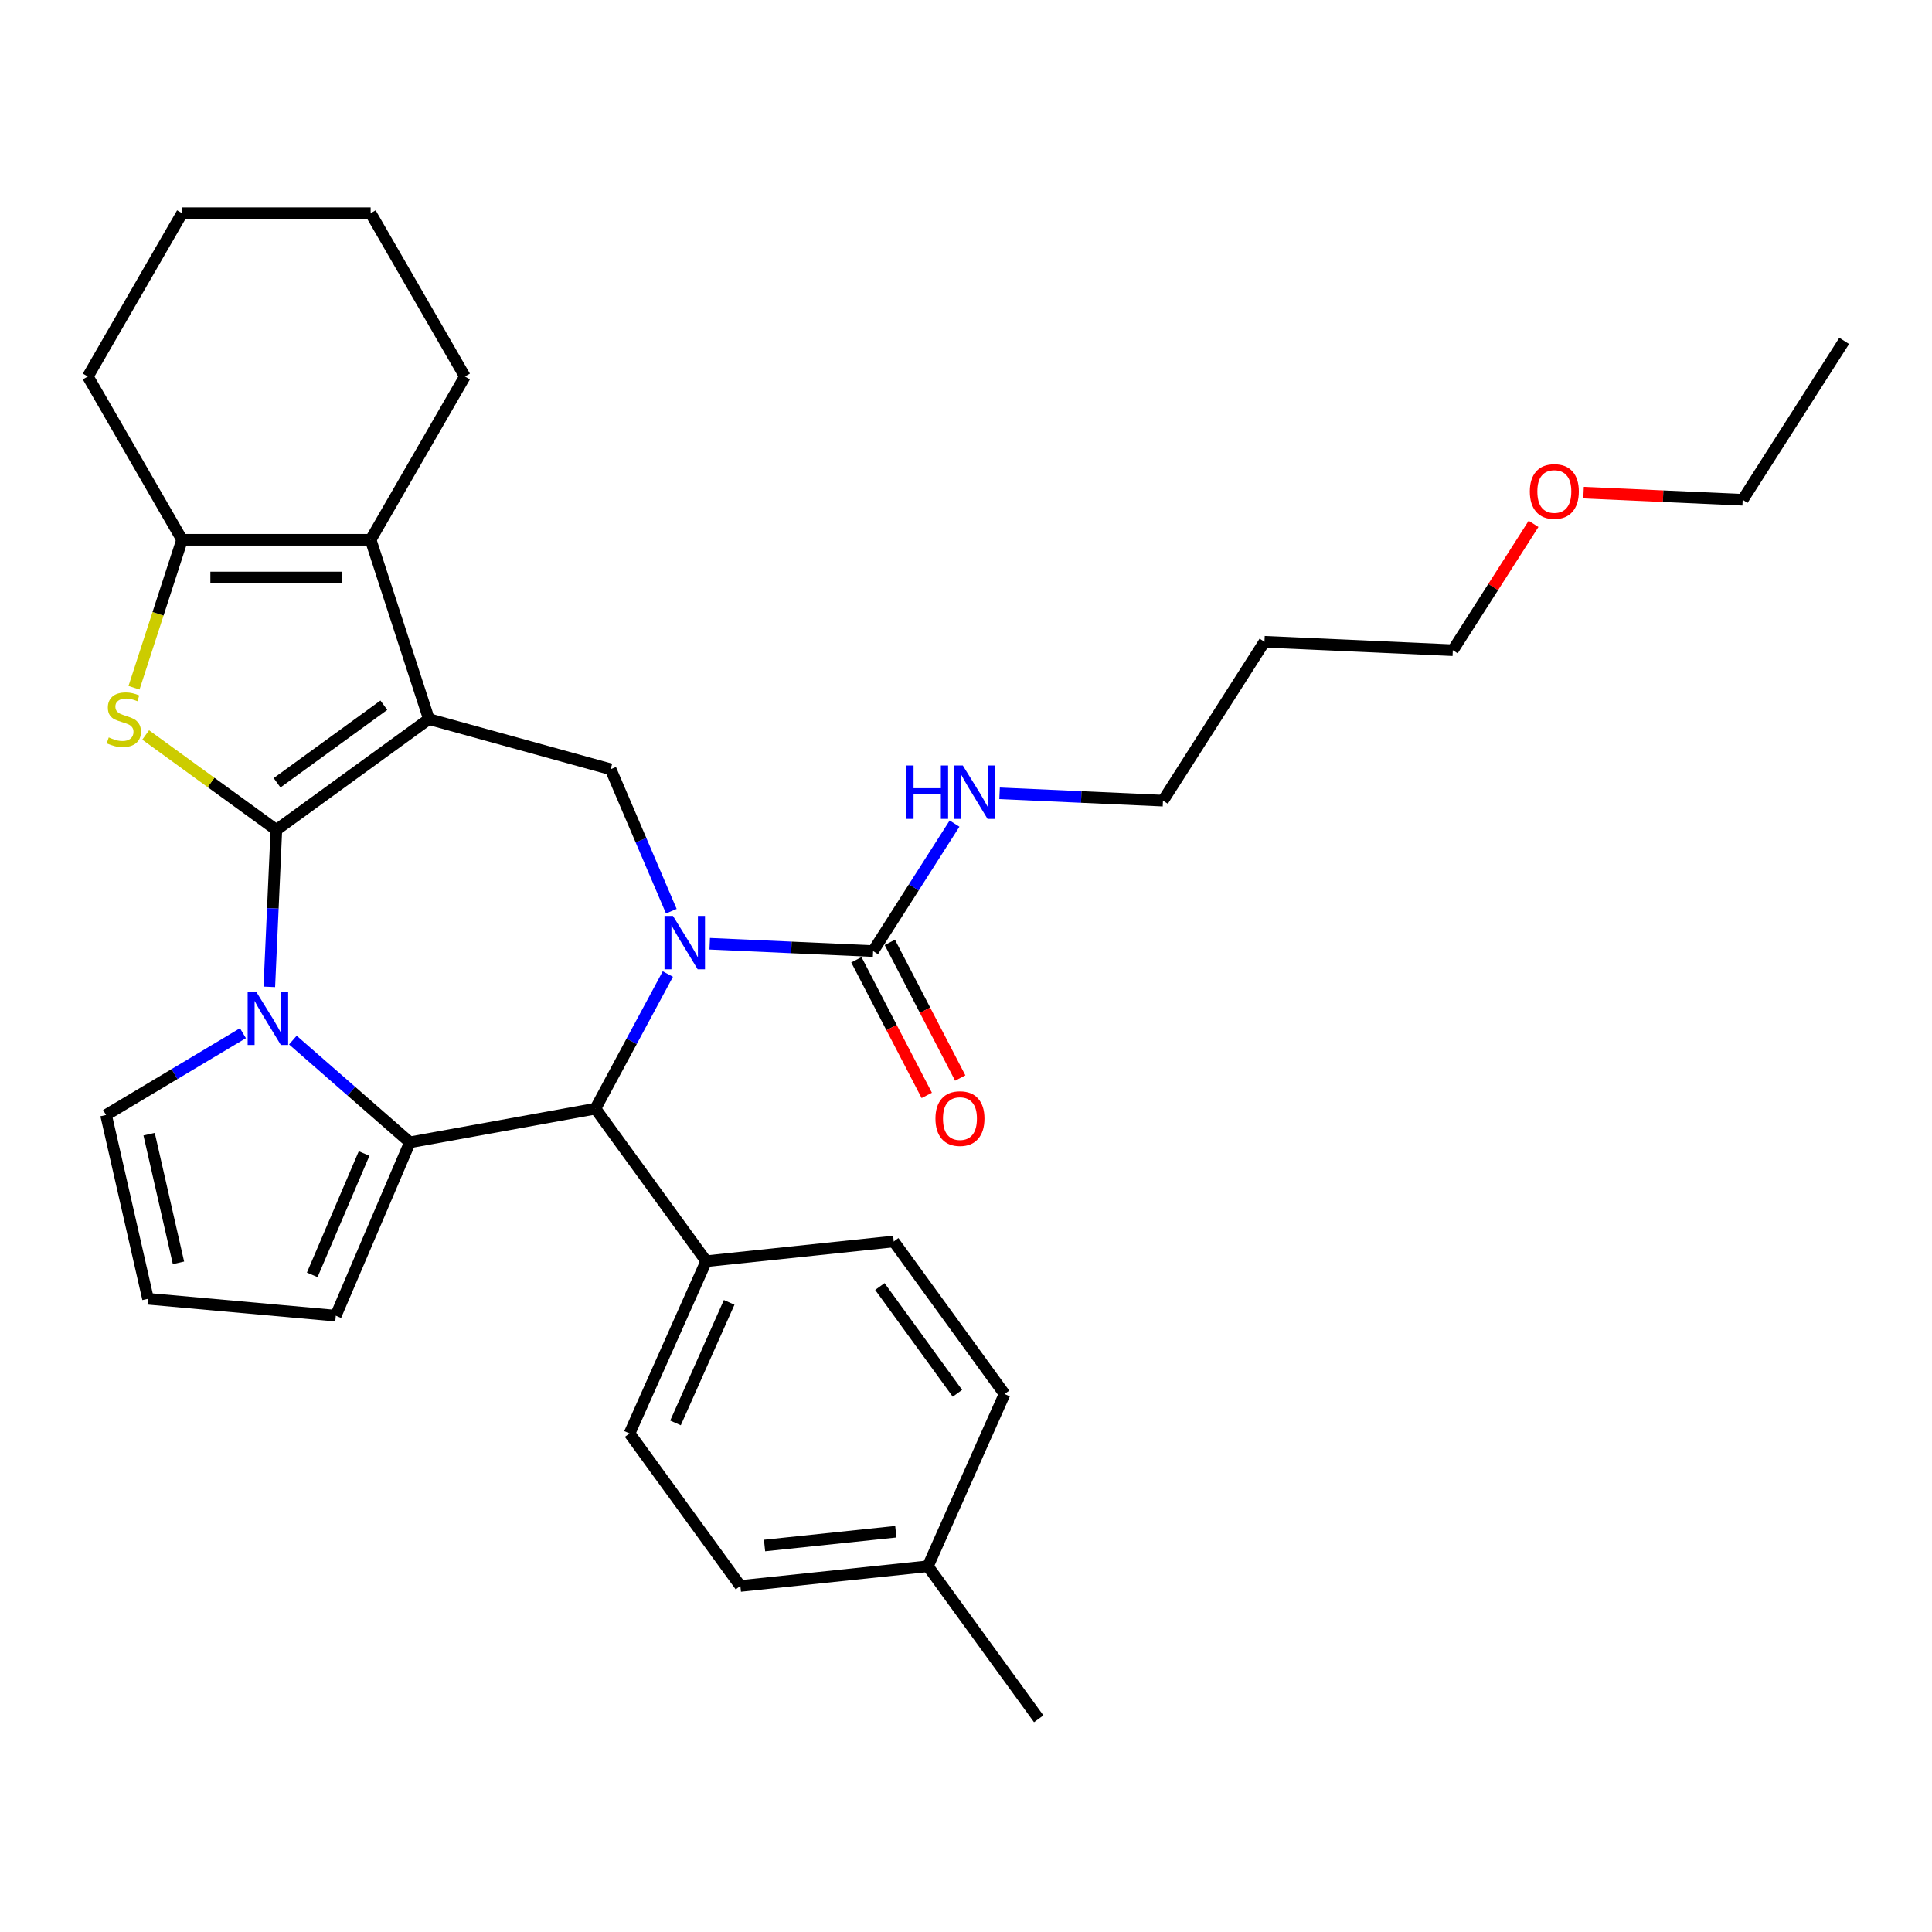 <?xml version='1.0' encoding='iso-8859-1'?>
<svg version='1.1' baseProfile='full'
              xmlns='http://www.w3.org/2000/svg'
                      xmlns:rdkit='http://www.rdkit.org/xml'
                      xmlns:xlink='http://www.w3.org/1999/xlink'
                  xml:space='preserve'
width='1000px' height='1000px' viewBox='0 0 1000 1000'>
<!-- END OF HEADER -->
<rect style='opacity:1.0;fill:#FFFFFF;stroke:none' width='1000' height='1000' x='0' y='0'> </rect>
<path class='bond-0' d='M 143.045,429.562 L 221.997,372.2' style='fill:none;fill-rule:evenodd;stroke:#000000;stroke-width:6px;stroke-linecap:butt;stroke-linejoin:miter;stroke-opacity:1' />
<path class='bond-0' d='M 143.415,405.167 L 198.682,365.013' style='fill:none;fill-rule:evenodd;stroke:#000000;stroke-width:6px;stroke-linecap:butt;stroke-linejoin:miter;stroke-opacity:1' />
<path class='bond-1' d='M 143.045,429.562 L 141.221,470.178' style='fill:none;fill-rule:evenodd;stroke:#000000;stroke-width:6px;stroke-linecap:butt;stroke-linejoin:miter;stroke-opacity:1' />
<path class='bond-1' d='M 141.221,470.178 L 139.397,510.795' style='fill:none;fill-rule:evenodd;stroke:#0000FF;stroke-width:6px;stroke-linecap:butt;stroke-linejoin:miter;stroke-opacity:1' />
<path class='bond-4' d='M 143.045,429.562 L 109.219,404.986' style='fill:none;fill-rule:evenodd;stroke:#000000;stroke-width:6px;stroke-linecap:butt;stroke-linejoin:miter;stroke-opacity:1' />
<path class='bond-4' d='M 109.219,404.986 L 75.394,380.41' style='fill:none;fill-rule:evenodd;stroke:#CCCC00;stroke-width:6px;stroke-linecap:butt;stroke-linejoin:miter;stroke-opacity:1' />
<path class='bond-5' d='M 221.997,372.2 L 191.84,279.386' style='fill:none;fill-rule:evenodd;stroke:#000000;stroke-width:6px;stroke-linecap:butt;stroke-linejoin:miter;stroke-opacity:1' />
<path class='bond-7' d='M 221.997,372.2 L 316.071,398.162' style='fill:none;fill-rule:evenodd;stroke:#000000;stroke-width:6px;stroke-linecap:butt;stroke-linejoin:miter;stroke-opacity:1' />
<path class='bond-3' d='M 151.587,538.342 L 181.873,564.802' style='fill:none;fill-rule:evenodd;stroke:#0000FF;stroke-width:6px;stroke-linecap:butt;stroke-linejoin:miter;stroke-opacity:1' />
<path class='bond-3' d='M 181.873,564.802 L 212.159,591.262' style='fill:none;fill-rule:evenodd;stroke:#000000;stroke-width:6px;stroke-linecap:butt;stroke-linejoin:miter;stroke-opacity:1' />
<path class='bond-10' d='M 125.746,534.774 L 90.318,555.941' style='fill:none;fill-rule:evenodd;stroke:#0000FF;stroke-width:6px;stroke-linecap:butt;stroke-linejoin:miter;stroke-opacity:1' />
<path class='bond-10' d='M 90.318,555.941 L 54.89,577.108' style='fill:none;fill-rule:evenodd;stroke:#000000;stroke-width:6px;stroke-linecap:butt;stroke-linejoin:miter;stroke-opacity:1' />
<path class='bond-2' d='M 347.477,471.641 L 331.774,434.901' style='fill:none;fill-rule:evenodd;stroke:#0000FF;stroke-width:6px;stroke-linecap:butt;stroke-linejoin:miter;stroke-opacity:1' />
<path class='bond-2' d='M 331.774,434.901 L 316.071,398.162' style='fill:none;fill-rule:evenodd;stroke:#000000;stroke-width:6px;stroke-linecap:butt;stroke-linejoin:miter;stroke-opacity:1' />
<path class='bond-9' d='M 367.347,488.479 L 409.632,490.379' style='fill:none;fill-rule:evenodd;stroke:#0000FF;stroke-width:6px;stroke-linecap:butt;stroke-linejoin:miter;stroke-opacity:1' />
<path class='bond-9' d='M 409.632,490.379 L 451.918,492.278' style='fill:none;fill-rule:evenodd;stroke:#000000;stroke-width:6px;stroke-linecap:butt;stroke-linejoin:miter;stroke-opacity:1' />
<path class='bond-34' d='M 345.677,504.158 L 326.929,538.997' style='fill:none;fill-rule:evenodd;stroke:#0000FF;stroke-width:6px;stroke-linecap:butt;stroke-linejoin:miter;stroke-opacity:1' />
<path class='bond-34' d='M 326.929,538.997 L 308.181,573.837' style='fill:none;fill-rule:evenodd;stroke:#000000;stroke-width:6px;stroke-linecap:butt;stroke-linejoin:miter;stroke-opacity:1' />
<path class='bond-6' d='M 212.159,591.262 L 308.181,573.837' style='fill:none;fill-rule:evenodd;stroke:#000000;stroke-width:6px;stroke-linecap:butt;stroke-linejoin:miter;stroke-opacity:1' />
<path class='bond-11' d='M 212.159,591.262 L 173.804,680.999' style='fill:none;fill-rule:evenodd;stroke:#000000;stroke-width:6px;stroke-linecap:butt;stroke-linejoin:miter;stroke-opacity:1' />
<path class='bond-11' d='M 188.458,597.052 L 161.609,659.868' style='fill:none;fill-rule:evenodd;stroke:#000000;stroke-width:6px;stroke-linecap:butt;stroke-linejoin:miter;stroke-opacity:1' />
<path class='bond-8' d='M 69.363,355.98 L 81.806,317.683' style='fill:none;fill-rule:evenodd;stroke:#CCCC00;stroke-width:6px;stroke-linecap:butt;stroke-linejoin:miter;stroke-opacity:1' />
<path class='bond-8' d='M 81.806,317.683 L 94.25,279.386' style='fill:none;fill-rule:evenodd;stroke:#000000;stroke-width:6px;stroke-linecap:butt;stroke-linejoin:miter;stroke-opacity:1' />
<path class='bond-18' d='M 191.84,279.386 L 240.635,194.87' style='fill:none;fill-rule:evenodd;stroke:#000000;stroke-width:6px;stroke-linecap:butt;stroke-linejoin:miter;stroke-opacity:1' />
<path class='bond-32' d='M 191.84,279.386 L 94.25,279.386' style='fill:none;fill-rule:evenodd;stroke:#000000;stroke-width:6px;stroke-linecap:butt;stroke-linejoin:miter;stroke-opacity:1' />
<path class='bond-32' d='M 177.201,298.904 L 108.888,298.904' style='fill:none;fill-rule:evenodd;stroke:#000000;stroke-width:6px;stroke-linecap:butt;stroke-linejoin:miter;stroke-opacity:1' />
<path class='bond-12' d='M 308.181,573.837 L 365.543,652.789' style='fill:none;fill-rule:evenodd;stroke:#000000;stroke-width:6px;stroke-linecap:butt;stroke-linejoin:miter;stroke-opacity:1' />
<path class='bond-22' d='M 94.25,279.386 L 45.455,194.87' style='fill:none;fill-rule:evenodd;stroke:#000000;stroke-width:6px;stroke-linecap:butt;stroke-linejoin:miter;stroke-opacity:1' />
<path class='bond-14' d='M 443.256,496.773 L 461.474,531.876' style='fill:none;fill-rule:evenodd;stroke:#000000;stroke-width:6px;stroke-linecap:butt;stroke-linejoin:miter;stroke-opacity:1' />
<path class='bond-14' d='M 461.474,531.876 L 479.691,566.978' style='fill:none;fill-rule:evenodd;stroke:#FF0000;stroke-width:6px;stroke-linecap:butt;stroke-linejoin:miter;stroke-opacity:1' />
<path class='bond-14' d='M 460.58,487.782 L 478.798,522.885' style='fill:none;fill-rule:evenodd;stroke:#000000;stroke-width:6px;stroke-linecap:butt;stroke-linejoin:miter;stroke-opacity:1' />
<path class='bond-14' d='M 478.798,522.885 L 497.015,557.987' style='fill:none;fill-rule:evenodd;stroke:#FF0000;stroke-width:6px;stroke-linecap:butt;stroke-linejoin:miter;stroke-opacity:1' />
<path class='bond-15' d='M 451.918,492.278 L 472.994,459.286' style='fill:none;fill-rule:evenodd;stroke:#000000;stroke-width:6px;stroke-linecap:butt;stroke-linejoin:miter;stroke-opacity:1' />
<path class='bond-15' d='M 472.994,459.286 L 494.069,426.295' style='fill:none;fill-rule:evenodd;stroke:#0000FF;stroke-width:6px;stroke-linecap:butt;stroke-linejoin:miter;stroke-opacity:1' />
<path class='bond-13' d='M 54.89,577.108 L 76.606,672.251' style='fill:none;fill-rule:evenodd;stroke:#000000;stroke-width:6px;stroke-linecap:butt;stroke-linejoin:miter;stroke-opacity:1' />
<path class='bond-13' d='M 77.176,587.036 L 92.377,653.637' style='fill:none;fill-rule:evenodd;stroke:#000000;stroke-width:6px;stroke-linecap:butt;stroke-linejoin:miter;stroke-opacity:1' />
<path class='bond-33' d='M 173.804,680.999 L 76.606,672.251' style='fill:none;fill-rule:evenodd;stroke:#000000;stroke-width:6px;stroke-linecap:butt;stroke-linejoin:miter;stroke-opacity:1' />
<path class='bond-16' d='M 365.543,652.789 L 325.85,741.942' style='fill:none;fill-rule:evenodd;stroke:#000000;stroke-width:6px;stroke-linecap:butt;stroke-linejoin:miter;stroke-opacity:1' />
<path class='bond-16' d='M 377.42,674.101 L 349.634,736.508' style='fill:none;fill-rule:evenodd;stroke:#000000;stroke-width:6px;stroke-linecap:butt;stroke-linejoin:miter;stroke-opacity:1' />
<path class='bond-17' d='M 365.543,652.789 L 462.599,642.588' style='fill:none;fill-rule:evenodd;stroke:#000000;stroke-width:6px;stroke-linecap:butt;stroke-linejoin:miter;stroke-opacity:1' />
<path class='bond-25' d='M 517.377,410.616 L 559.662,412.516' style='fill:none;fill-rule:evenodd;stroke:#0000FF;stroke-width:6px;stroke-linecap:butt;stroke-linejoin:miter;stroke-opacity:1' />
<path class='bond-25' d='M 559.662,412.516 L 601.948,414.415' style='fill:none;fill-rule:evenodd;stroke:#000000;stroke-width:6px;stroke-linecap:butt;stroke-linejoin:miter;stroke-opacity:1' />
<path class='bond-19' d='M 325.85,741.942 L 383.212,820.894' style='fill:none;fill-rule:evenodd;stroke:#000000;stroke-width:6px;stroke-linecap:butt;stroke-linejoin:miter;stroke-opacity:1' />
<path class='bond-20' d='M 462.599,642.588 L 519.961,721.54' style='fill:none;fill-rule:evenodd;stroke:#000000;stroke-width:6px;stroke-linecap:butt;stroke-linejoin:miter;stroke-opacity:1' />
<path class='bond-20' d='M 455.413,665.903 L 495.566,721.17' style='fill:none;fill-rule:evenodd;stroke:#000000;stroke-width:6px;stroke-linecap:butt;stroke-linejoin:miter;stroke-opacity:1' />
<path class='bond-29' d='M 240.635,194.87 L 191.84,110.354' style='fill:none;fill-rule:evenodd;stroke:#000000;stroke-width:6px;stroke-linecap:butt;stroke-linejoin:miter;stroke-opacity:1' />
<path class='bond-36' d='M 383.212,820.894 L 480.267,810.694' style='fill:none;fill-rule:evenodd;stroke:#000000;stroke-width:6px;stroke-linecap:butt;stroke-linejoin:miter;stroke-opacity:1' />
<path class='bond-36' d='M 395.73,799.953 L 463.669,792.813' style='fill:none;fill-rule:evenodd;stroke:#000000;stroke-width:6px;stroke-linecap:butt;stroke-linejoin:miter;stroke-opacity:1' />
<path class='bond-21' d='M 519.961,721.54 L 480.267,810.694' style='fill:none;fill-rule:evenodd;stroke:#000000;stroke-width:6px;stroke-linecap:butt;stroke-linejoin:miter;stroke-opacity:1' />
<path class='bond-27' d='M 480.267,810.694 L 537.63,889.646' style='fill:none;fill-rule:evenodd;stroke:#000000;stroke-width:6px;stroke-linecap:butt;stroke-linejoin:miter;stroke-opacity:1' />
<path class='bond-30' d='M 45.455,194.87 L 94.25,110.354' style='fill:none;fill-rule:evenodd;stroke:#000000;stroke-width:6px;stroke-linecap:butt;stroke-linejoin:miter;stroke-opacity:1' />
<path class='bond-23' d='M 654.486,332.173 L 601.948,414.415' style='fill:none;fill-rule:evenodd;stroke:#000000;stroke-width:6px;stroke-linecap:butt;stroke-linejoin:miter;stroke-opacity:1' />
<path class='bond-26' d='M 654.486,332.173 L 751.978,336.552' style='fill:none;fill-rule:evenodd;stroke:#000000;stroke-width:6px;stroke-linecap:butt;stroke-linejoin:miter;stroke-opacity:1' />
<path class='bond-24' d='M 793.755,271.154 L 772.866,303.853' style='fill:none;fill-rule:evenodd;stroke:#FF0000;stroke-width:6px;stroke-linecap:butt;stroke-linejoin:miter;stroke-opacity:1' />
<path class='bond-24' d='M 772.866,303.853 L 751.978,336.552' style='fill:none;fill-rule:evenodd;stroke:#000000;stroke-width:6px;stroke-linecap:butt;stroke-linejoin:miter;stroke-opacity:1' />
<path class='bond-28' d='M 819.642,254.989 L 860.825,256.839' style='fill:none;fill-rule:evenodd;stroke:#FF0000;stroke-width:6px;stroke-linecap:butt;stroke-linejoin:miter;stroke-opacity:1' />
<path class='bond-28' d='M 860.825,256.839 L 902.008,258.688' style='fill:none;fill-rule:evenodd;stroke:#000000;stroke-width:6px;stroke-linecap:butt;stroke-linejoin:miter;stroke-opacity:1' />
<path class='bond-31' d='M 902.008,258.688 L 954.545,176.447' style='fill:none;fill-rule:evenodd;stroke:#000000;stroke-width:6px;stroke-linecap:butt;stroke-linejoin:miter;stroke-opacity:1' />
<path class='bond-35' d='M 191.84,110.354 L 94.25,110.354' style='fill:none;fill-rule:evenodd;stroke:#000000;stroke-width:6px;stroke-linecap:butt;stroke-linejoin:miter;stroke-opacity:1' />
<path  class='atom-2' d='M 132.557 513.235
L 141.614 527.874
Q 142.512 529.318, 143.956 531.933
Q 145.4 534.549, 145.478 534.705
L 145.478 513.235
L 149.148 513.235
L 149.148 540.873
L 145.361 540.873
L 135.641 524.868
Q 134.509 522.994, 133.299 520.847
Q 132.128 518.7, 131.777 518.036
L 131.777 540.873
L 128.185 540.873
L 128.185 513.235
L 132.557 513.235
' fill='#0000FF'/>
<path  class='atom-3' d='M 348.317 474.08
L 357.373 488.719
Q 358.271 490.163, 359.715 492.779
Q 361.16 495.394, 361.238 495.55
L 361.238 474.08
L 364.907 474.08
L 364.907 501.718
L 361.121 501.718
L 351.401 485.713
Q 350.269 483.839, 349.059 481.692
Q 347.887 479.545, 347.536 478.882
L 347.536 501.718
L 343.945 501.718
L 343.945 474.08
L 348.317 474.08
' fill='#0000FF'/>
<path  class='atom-5' d='M 56.285 381.685
Q 56.598 381.802, 57.886 382.349
Q 59.174 382.895, 60.579 383.247
Q 62.024 383.559, 63.429 383.559
Q 66.044 383.559, 67.567 382.31
Q 69.089 381.022, 69.089 378.797
Q 69.089 377.274, 68.308 376.337
Q 67.567 375.401, 66.396 374.893
Q 65.225 374.386, 63.273 373.8
Q 60.814 373.058, 59.33 372.356
Q 57.886 371.653, 56.832 370.17
Q 55.817 368.686, 55.817 366.188
Q 55.817 362.714, 58.159 360.567
Q 60.54 358.42, 65.225 358.42
Q 68.426 358.42, 72.056 359.942
L 71.158 362.948
Q 67.84 361.582, 65.342 361.582
Q 62.648 361.582, 61.165 362.714
Q 59.682 363.807, 59.721 365.72
Q 59.721 367.203, 60.462 368.101
Q 61.243 368.999, 62.336 369.506
Q 63.468 370.014, 65.342 370.599
Q 67.84 371.38, 69.323 372.161
Q 70.807 372.941, 71.861 374.542
Q 72.954 376.103, 72.954 378.797
Q 72.954 382.622, 70.377 384.691
Q 67.84 386.721, 63.585 386.721
Q 61.126 386.721, 59.252 386.175
Q 57.417 385.667, 55.231 384.769
L 56.285 381.685
' fill='#CCCC00'/>
<path  class='atom-15' d='M 484.186 578.975
Q 484.186 572.339, 487.465 568.631
Q 490.744 564.922, 496.872 564.922
Q 503.001 564.922, 506.28 568.631
Q 509.559 572.339, 509.559 578.975
Q 509.559 585.69, 506.241 589.515
Q 502.923 593.302, 496.872 593.302
Q 490.783 593.302, 487.465 589.515
Q 484.186 585.729, 484.186 578.975
M 496.872 590.179
Q 501.088 590.179, 503.352 587.368
Q 505.655 584.519, 505.655 578.975
Q 505.655 573.549, 503.352 570.817
Q 501.088 568.045, 496.872 568.045
Q 492.656 568.045, 490.353 570.778
Q 488.089 573.51, 488.089 578.975
Q 488.089 584.558, 490.353 587.368
Q 492.656 590.179, 496.872 590.179
' fill='#FF0000'/>
<path  class='atom-16' d='M 469.109 396.217
L 472.856 396.217
L 472.856 407.967
L 486.987 407.967
L 486.987 396.217
L 490.735 396.217
L 490.735 423.855
L 486.987 423.855
L 486.987 411.09
L 472.856 411.09
L 472.856 423.855
L 469.109 423.855
L 469.109 396.217
' fill='#0000FF'/>
<path  class='atom-16' d='M 498.347 396.217
L 507.403 410.856
Q 508.301 412.3, 509.745 414.916
Q 511.19 417.531, 511.268 417.687
L 511.268 396.217
L 514.937 396.217
L 514.937 423.855
L 511.151 423.855
L 501.431 407.85
Q 500.299 405.976, 499.088 403.829
Q 497.917 401.682, 497.566 401.019
L 497.566 423.855
L 493.975 423.855
L 493.975 396.217
L 498.347 396.217
' fill='#0000FF'/>
<path  class='atom-25' d='M 791.829 254.388
Q 791.829 247.752, 795.108 244.044
Q 798.387 240.335, 804.516 240.335
Q 810.644 240.335, 813.923 244.044
Q 817.202 247.752, 817.202 254.388
Q 817.202 261.102, 813.884 264.928
Q 810.566 268.714, 804.516 268.714
Q 798.426 268.714, 795.108 264.928
Q 791.829 261.141, 791.829 254.388
M 804.516 265.592
Q 808.731 265.592, 810.996 262.781
Q 813.299 259.931, 813.299 254.388
Q 813.299 248.962, 810.996 246.23
Q 808.731 243.458, 804.516 243.458
Q 800.3 243.458, 797.997 246.191
Q 795.732 248.923, 795.732 254.388
Q 795.732 259.97, 797.997 262.781
Q 800.3 265.592, 804.516 265.592
' fill='#FF0000'/>
</svg>
